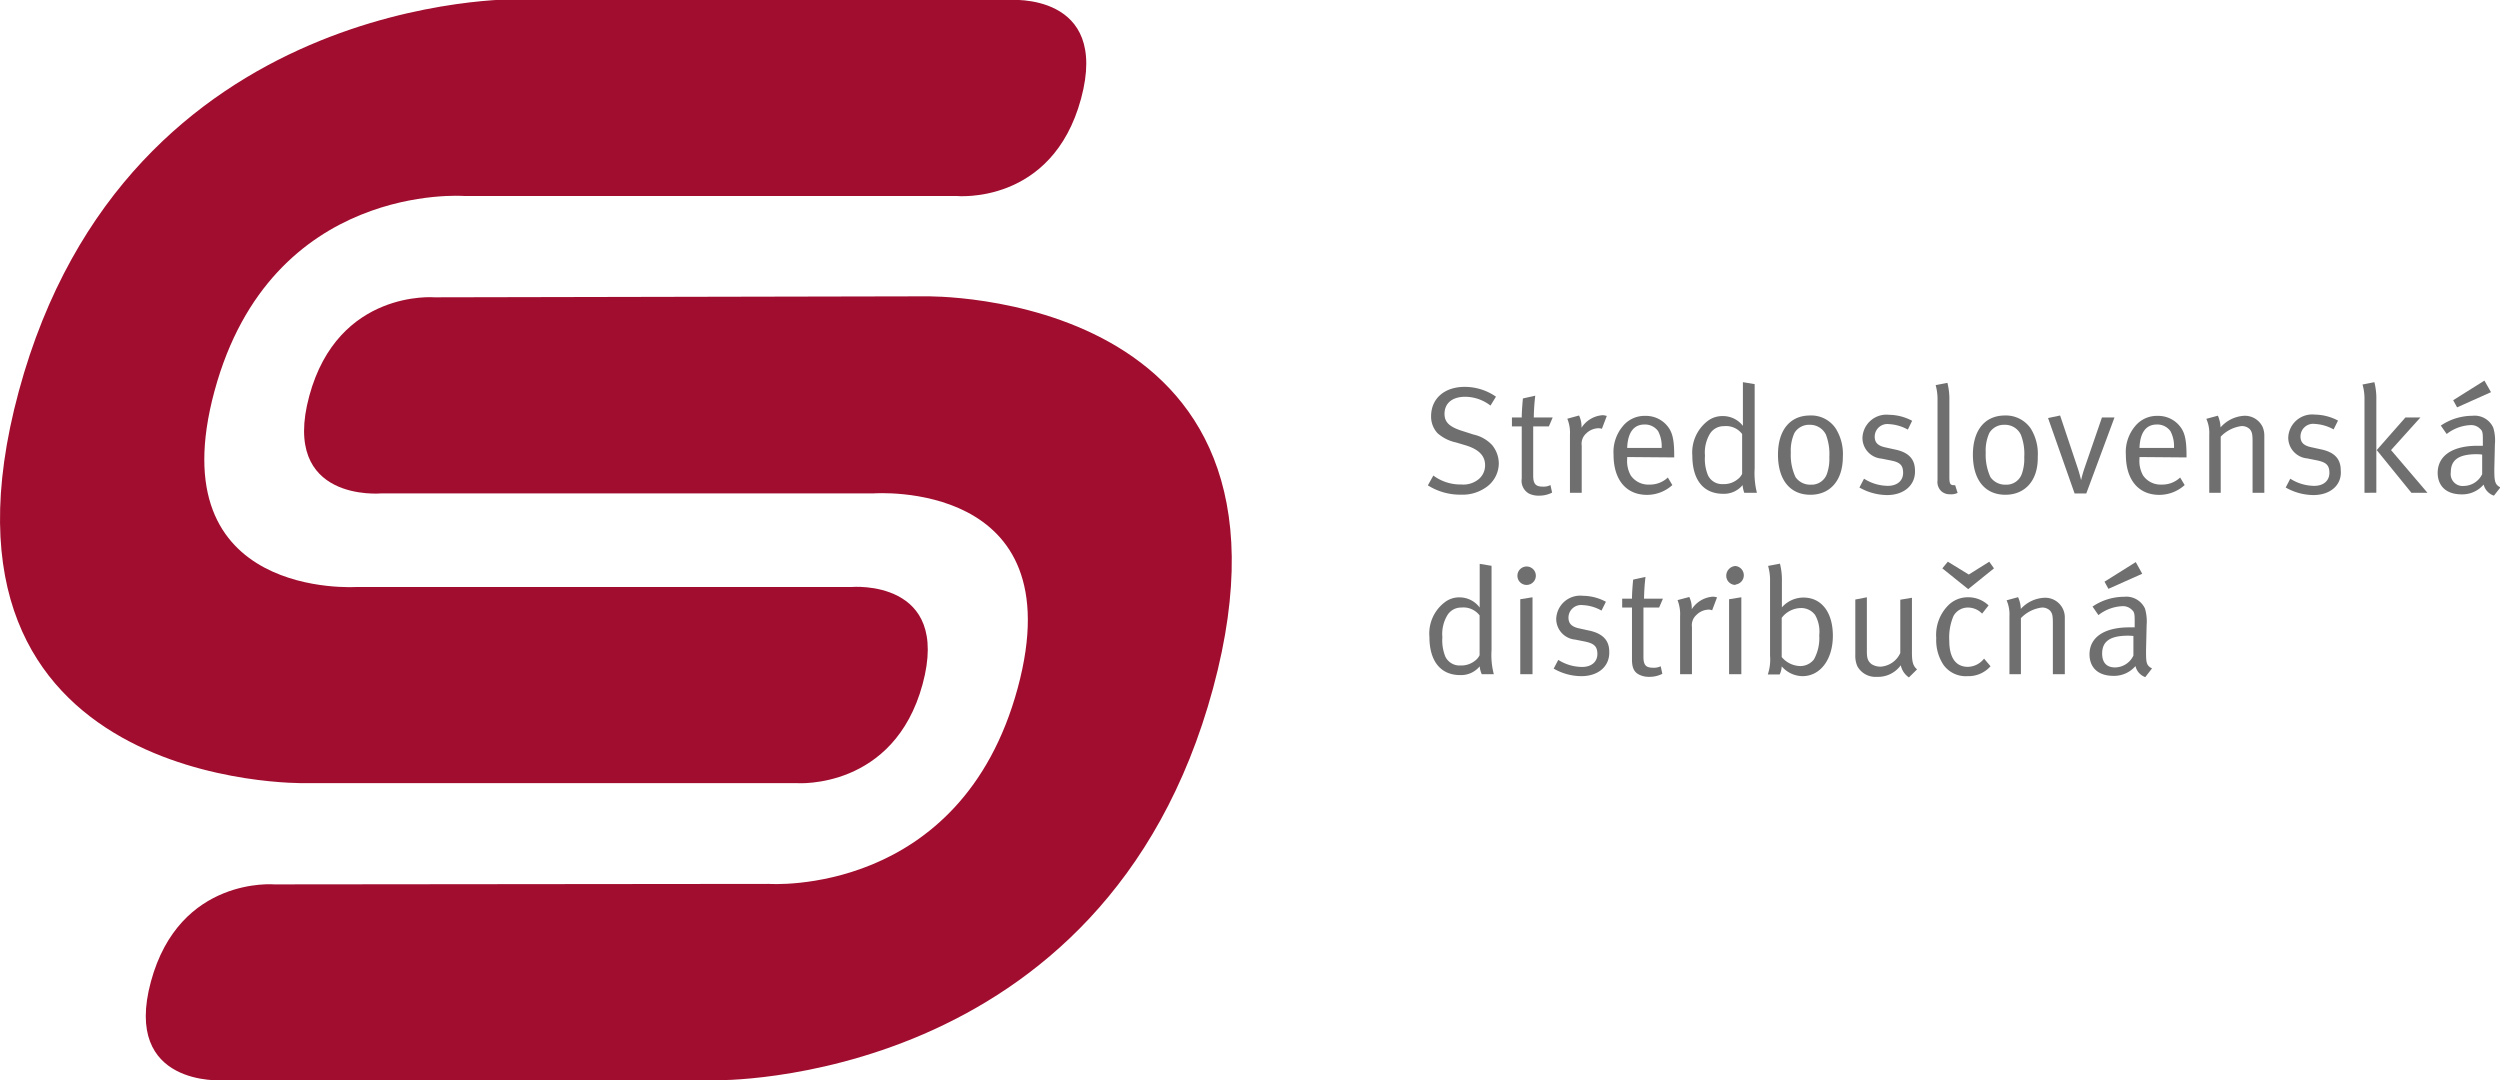 <svg xmlns="http://www.w3.org/2000/svg" viewBox="0 0 255.12 110.25"><defs><style>.cls-1{fill:#6f6f6f;}.cls-2{fill:#a10d2e;}</style></defs><title>logo</title><g id="Layer_2" data-name="Layer 2"><g id="Layer_1-2" data-name="Layer 1"><path class="cls-1" d="M151.48,49.84a4.12,4.12,0,0,1-2.37.64,6.19,6.19,0,0,1-3.4-.95l.56-1a4.63,4.63,0,0,0,2.84.91,2.46,2.46,0,0,0,1.68-.46,1.82,1.82,0,0,0,.76-1.51c0-.94-.62-1.59-1.9-2l-1.07-.32a4.15,4.15,0,0,1-1.88-.94,2.49,2.49,0,0,1-.66-1.73c0-1.81,1.37-3,3.42-3a5.57,5.57,0,0,1,3.2,1l-.56.91a4.25,4.25,0,0,0-2.58-.9c-1.32,0-2.11.66-2.11,1.75,0,.84.51,1.32,1.76,1.72l1.22.39a3.65,3.65,0,0,1,1.87,1.06,3,3,0,0,1,.69,1.87A3,3,0,0,1,151.48,49.84Z"></path><path class="cls-1" d="M158.06,43.51h-1.6v5c0,.85.22,1.15,1,1.15a1.53,1.53,0,0,0,.76-.16l.17.77a2.87,2.87,0,0,1-1.36.31,2.2,2.2,0,0,1-1-.21,1.49,1.49,0,0,1-.74-1.53V43.51h-1V42.6h1c0-.74.12-1.94.12-1.94l1.26-.28a21.19,21.19,0,0,0-.15,2.22h1.93Z"></path><path class="cls-1" d="M163.47,43.76a1,1,0,0,0-.34-.06,1.86,1.86,0,0,0-1.28.55,1.4,1.4,0,0,0-.44,1.22v4.82h-1.2V44.36a3.72,3.72,0,0,0-.27-1.63l1.2-.33a2.69,2.69,0,0,1,.25,1.25,2.78,2.78,0,0,1,2.16-1.28,1.44,1.44,0,0,1,.42.08Z"></path><path class="cls-1" d="M166.05,46.64v.19a3,3,0,0,0,.36,1.68,2.17,2.17,0,0,0,1.91.94,2.65,2.65,0,0,0,1.88-.72l.46.77a3.85,3.85,0,0,1-2.59,1c-2.13,0-3.41-1.55-3.41-4.09a4.09,4.09,0,0,1,.93-2.9,2.85,2.85,0,0,1,2.3-1.07,2.83,2.83,0,0,1,2.08.83c.66.68.88,1.41.88,3.24v.17ZM169.21,44a1.65,1.65,0,0,0-1.39-.68c-1.09,0-1.71.8-1.77,2.39h3.52A3.35,3.35,0,0,0,169.21,44Z"></path><path class="cls-1" d="M178,50.29a2.93,2.93,0,0,1-.17-.79,2.45,2.45,0,0,1-2,.89c-2,0-3.13-1.43-3.13-3.88a4.06,4.06,0,0,1,1.59-3.57,2.44,2.44,0,0,1,1.48-.48,2.56,2.56,0,0,1,2.09,1s0-.64,0-1.19V39l1.2.2V47.8a8.15,8.15,0,0,0,.23,2.49Zm-.22-6a2.05,2.05,0,0,0-1.86-.8,1.65,1.65,0,0,0-1.44.8,3.72,3.72,0,0,0-.49,2.22,4.33,4.33,0,0,0,.31,2,1.59,1.59,0,0,0,1.54.89,2.17,2.17,0,0,0,1.48-.49,1.5,1.5,0,0,0,.46-.55Z"></path><path class="cls-1" d="M184.75,50.49c-2.11,0-3.31-1.56-3.31-4.09s1.25-4,3.27-4a3,3,0,0,1,2.63,1.34,4.9,4.9,0,0,1,.72,2.86C188.06,49.13,186.68,50.49,184.75,50.49Zm1.58-6.14a1.8,1.8,0,0,0-1.64-1,1.74,1.74,0,0,0-1.57.83,4.28,4.28,0,0,0-.37,2,5.29,5.29,0,0,0,.48,2.51,1.82,1.82,0,0,0,1.56.77,1.66,1.66,0,0,0,1.66-1.15,4.57,4.57,0,0,0,.23-1.67A5.51,5.51,0,0,0,186.33,44.35Z"></path><path class="cls-1" d="M192.58,50.52a5.79,5.79,0,0,1-2.83-.77l.47-.9a4.59,4.59,0,0,0,2.43.73c.94,0,1.56-.51,1.56-1.33S193.83,47.17,193,47l-1-.2a2.12,2.12,0,0,1-1.94-2.11,2.45,2.45,0,0,1,2.73-2.36,5.12,5.12,0,0,1,2.34.61l-.44.9a4.43,4.43,0,0,0-1.93-.56,1.29,1.29,0,0,0-1.45,1.27c0,.59.29.94,1.11,1.11l1,.22c1.38.29,2,1,2,2.14C195.48,49.5,194.3,50.52,192.58,50.52Z"></path><path class="cls-1" d="M199,50.44a1.27,1.27,0,0,1-.91-.33,1.3,1.3,0,0,1-.37-1.09V40.87a5.44,5.44,0,0,0-.19-1.57l1.2-.23a6.8,6.8,0,0,1,.2,1.82v7.85c0,.61.1.77.44.77l.15,0,.25.79A1.52,1.52,0,0,1,199,50.44Z"></path><path class="cls-1" d="M204.65,50.49c-2.12,0-3.32-1.56-3.32-4.09s1.25-4,3.27-4a3.07,3.07,0,0,1,2.64,1.34,4.9,4.9,0,0,1,.71,2.86C208,49.13,206.57,50.49,204.65,50.49Zm1.57-6.14a1.78,1.78,0,0,0-1.64-1,1.74,1.74,0,0,0-1.57.83,4.28,4.28,0,0,0-.37,2,5.42,5.42,0,0,0,.48,2.51,1.83,1.83,0,0,0,1.56.77,1.66,1.66,0,0,0,1.66-1.15,4.57,4.57,0,0,0,.23-1.67A5.35,5.35,0,0,0,206.22,44.35Z"></path><path class="cls-1" d="M212.9,50.36h-1.19L209,42.66l1.23-.26L212,47.69a13.21,13.21,0,0,1,.37,1.31h0a12.38,12.38,0,0,1,.37-1.29l1.76-5.11h1.28Z"></path><path class="cls-1" d="M218.33,46.64v.19a3,3,0,0,0,.36,1.68,2.17,2.17,0,0,0,1.91.94,2.65,2.65,0,0,0,1.88-.72l.46.77a3.85,3.85,0,0,1-2.59,1c-2.13,0-3.41-1.55-3.41-4.09a4.09,4.09,0,0,1,.93-2.9,2.85,2.85,0,0,1,2.3-1.07,2.83,2.83,0,0,1,2.08.83c.66.68.88,1.41.88,3.24v.17ZM221.49,44a1.65,1.65,0,0,0-1.39-.68c-1.09,0-1.71.8-1.77,2.39h3.52A3.25,3.25,0,0,0,221.49,44Z"></path><path class="cls-1" d="M229.87,50.29v-5.2c0-.82-.06-1-.27-1.28a1.14,1.14,0,0,0-.85-.33,3.55,3.55,0,0,0-2.13,1.08v5.73h-1.17V44.36a3.48,3.48,0,0,0-.3-1.62l1.18-.32a3.17,3.17,0,0,1,.27,1.2A3.46,3.46,0,0,1,229,42.43a2,2,0,0,1,1.89,1.13,2.25,2.25,0,0,1,.18.89v5.84Z"></path><path class="cls-1" d="M236.08,50.52a5.79,5.79,0,0,1-2.83-.77l.47-.9a4.59,4.59,0,0,0,2.44.73c.94,0,1.55-.51,1.55-1.33s-.38-1.08-1.26-1.27l-1-.2a2.13,2.13,0,0,1-1.94-2.11,2.45,2.45,0,0,1,2.73-2.36,5.16,5.16,0,0,1,2.35.61l-.45.9a4.43,4.43,0,0,0-1.93-.56,1.29,1.29,0,0,0-1.45,1.27c0,.59.29.94,1.11,1.11l1,.22c1.39.29,2,1,2,2.14C239,49.5,237.8,50.52,236.08,50.52Z"></path><path class="cls-1" d="M241.29,50.29V40.81a5.18,5.18,0,0,0-.2-1.57L242.3,39a6.71,6.71,0,0,1,.2,1.82v9.46Zm4.79,0-3.54-4.36,2.93-3.33H247l-3,3.33,3.72,4.36Z"></path><path class="cls-1" d="M254.5,50.58a1.6,1.6,0,0,1-1.05-1.13,2.87,2.87,0,0,1-2.22,1c-1.9,0-2.47-1.16-2.47-2.19,0-1.75,1.5-2.77,4.07-2.77.33,0,.54,0,.54,0V45c0-.68,0-1-.24-1.2a1.27,1.27,0,0,0-1-.42,4.23,4.23,0,0,0-2.45.91l-.6-.86a5.78,5.78,0,0,1,3.22-1,2.08,2.08,0,0,1,2.13,1.21,4.41,4.41,0,0,1,.17,1.69l-.06,2.53c0,1.25.05,1.58.62,1.88Zm-1.76-4.23c-1.94,0-2.64.66-2.64,1.84a1.22,1.22,0,0,0,1.33,1.4,2.12,2.12,0,0,0,1.87-1.2l0-2C253.14,46.37,253,46.35,252.74,46.35Zm-2-4.78-.4-.73,3.19-2,.67,1.18Z"></path><path class="cls-1" d="M151.21,68.8A2.45,2.45,0,0,1,151,68a2.46,2.46,0,0,1-2,.89c-2,0-3.13-1.44-3.13-3.89a4,4,0,0,1,1.59-3.56,2.4,2.4,0,0,1,1.48-.48A2.56,2.56,0,0,1,151,62s0-.63,0-1.18V57.54l1.21.2v8.58a7.79,7.79,0,0,0,.23,2.48Zm-.22-6a2.08,2.08,0,0,0-1.87-.8,1.63,1.63,0,0,0-1.43.8,3.71,3.71,0,0,0-.5,2.22,4.47,4.47,0,0,0,.31,2,1.61,1.61,0,0,0,1.55.89,2.24,2.24,0,0,0,1.48-.49,1.49,1.49,0,0,0,.46-.56Z"></path><path class="cls-1" d="M155.79,59.69a.93.93,0,0,1-.94-.93.94.94,0,1,1,.94.93Zm-.65,9.11V61.15l1.25-.2V68.8Z"></path><path class="cls-1" d="M161.38,69a5.68,5.68,0,0,1-2.83-.77l.47-.89a4.58,4.58,0,0,0,2.44.72c.93,0,1.55-.51,1.55-1.32s-.38-1.08-1.26-1.27l-1-.2a2.12,2.12,0,0,1-1.94-2.11,2.45,2.45,0,0,1,2.73-2.36,5,5,0,0,1,2.34.61l-.45.9a4.23,4.23,0,0,0-1.92-.56,1.29,1.29,0,0,0-1.45,1.27c0,.58.29.94,1.11,1.11l1,.22c1.38.29,2.05,1,2.05,2.14C164.28,68,163.1,69,161.38,69Z"></path><path class="cls-1" d="M169.31,62h-1.6v5c0,.85.22,1.14,1,1.14a1.54,1.54,0,0,0,.76-.15l.17.77a2.87,2.87,0,0,1-1.36.31,2.2,2.2,0,0,1-1-.22c-.54-.26-.74-.75-.74-1.52V62h-1v-.91h1c0-.74.12-1.94.12-1.94l1.26-.28a21.19,21.19,0,0,0-.15,2.22h1.93Z"></path><path class="cls-1" d="M174.72,62.28a1,1,0,0,0-.34-.07,1.83,1.83,0,0,0-1.28.56,1.4,1.4,0,0,0-.44,1.22V68.8h-1.21V62.88a3.93,3.93,0,0,0-.26-1.64l1.2-.32a2.69,2.69,0,0,1,.25,1.25,2.78,2.78,0,0,1,2.16-1.28,1.62,1.62,0,0,1,.42.07Z"></path><path class="cls-1" d="M177.1,59.69a.94.94,0,0,1-.94-.93,1,1,0,0,1,.94-1,.95.95,0,0,1,0,1.89Zm-.65,9.11V61.15l1.25-.2V68.8Z"></path><path class="cls-1" d="M183.94,69a2.84,2.84,0,0,1-2.12-1,2.08,2.08,0,0,1-.21.83H180.4a4.73,4.73,0,0,0,.23-1.91V59.33a5.3,5.3,0,0,0-.2-1.58l1.21-.23a6.8,6.8,0,0,1,.2,1.82v1.79c0,.39,0,.85,0,.85a2.94,2.94,0,0,1,2.2-1c1.84,0,3,1.5,3,3.9S185.77,69,183.94,69Zm1.26-6.28a1.76,1.76,0,0,0-1.45-.67,2.51,2.51,0,0,0-1.93,1v4a2.54,2.54,0,0,0,1.9.92,1.77,1.77,0,0,0,1.39-.68,4.5,4.5,0,0,0,.54-2.46A3.41,3.41,0,0,0,185.2,62.71Z"></path><path class="cls-1" d="M194.8,69.13a2,2,0,0,1-.83-1.24,2.86,2.86,0,0,1-2.44,1.18,2.1,2.1,0,0,1-2-1.1,2.71,2.71,0,0,1-.2-1.14V61.18l1.18-.23v5.52c0,.73.11,1,.47,1.3a1.72,1.72,0,0,0,.94.26,2.37,2.37,0,0,0,2-1.39V61.2l1.19-.2v5.6c0,1,.13,1.36.52,1.71Z"></path><path class="cls-1" d="M200.79,69a2.8,2.8,0,0,1-2.46-1.15,4.56,4.56,0,0,1-.74-2.73,4.27,4.27,0,0,1,1.16-3.28,2.81,2.81,0,0,1,2.08-.89,3,3,0,0,1,2.1.83l-.66.84A2,2,0,0,0,200.8,62a1.67,1.67,0,0,0-1.45.86,5.59,5.59,0,0,0-.43,2.52c0,1.73.66,2.67,1.9,2.67a2.16,2.16,0,0,0,1.65-.84l.66.78A3,3,0,0,1,200.79,69Zm.06-8.88L198.21,58l.56-.68,2.14,1.31L203,57.32l.48.68Z"></path><path class="cls-1" d="M209.49,68.8V63.6c0-.81-.06-1-.28-1.28a1.12,1.12,0,0,0-.85-.32,3.55,3.55,0,0,0-2.13,1.08V68.8h-1.17V62.88a3.58,3.58,0,0,0-.29-1.62l1.17-.32a3.08,3.08,0,0,1,.28,1.2A3.45,3.45,0,0,1,208.64,61a2,2,0,0,1,2.07,2V68.8Z"></path><path class="cls-1" d="M218.92,69.1a1.58,1.58,0,0,1-1-1.13,2.86,2.86,0,0,1-2.22,1c-1.9,0-2.47-1.15-2.47-2.19,0-1.74,1.49-2.76,4.07-2.76.32,0,.54,0,.54,0v-.54c0-.68,0-1-.25-1.21a1.26,1.26,0,0,0-1-.41,4.23,4.23,0,0,0-2.45.91l-.6-.87a5.74,5.74,0,0,1,3.22-1,2.1,2.1,0,0,1,2.13,1.2,4.71,4.71,0,0,1,.17,1.7l-.06,2.53c0,1.25,0,1.57.61,1.88Zm-1.76-4.23c-1.94,0-2.64.66-2.64,1.83,0,.91.45,1.41,1.32,1.41a2.1,2.1,0,0,0,1.87-1.21l0-2A5.88,5.88,0,0,0,217.16,64.87Zm-2-4.78-.4-.73,3.19-2,.66,1.19Z"></path><path class="cls-2" d="M44.34,30.34s-9.83-.83-12.78,10.07,7.36,9.94,7.36,9.94l50.22,0s20.51-1.54,14.72,19.85-25.38,20-25.38,20L28,90.25s-9.68-.85-12.6,9.92,7.32,10.07,7.32,10.07H72.92s39.83.81,50.87-40-29.36-40-29.36-40Z"></path><path class="cls-2" d="M103,0s10.27-.83,7.32,10.07S97.6,20,97.6,20l-50.24,0S27.69,18.51,21.89,39.9s14.53,20,14.53,20l50.51,0s10.14-.85,7.22,9.92S81.38,79.92,81.38,79.92H31.14s-40.27.81-29.22-40,51-40,51-40Z"></path></g></g></svg>